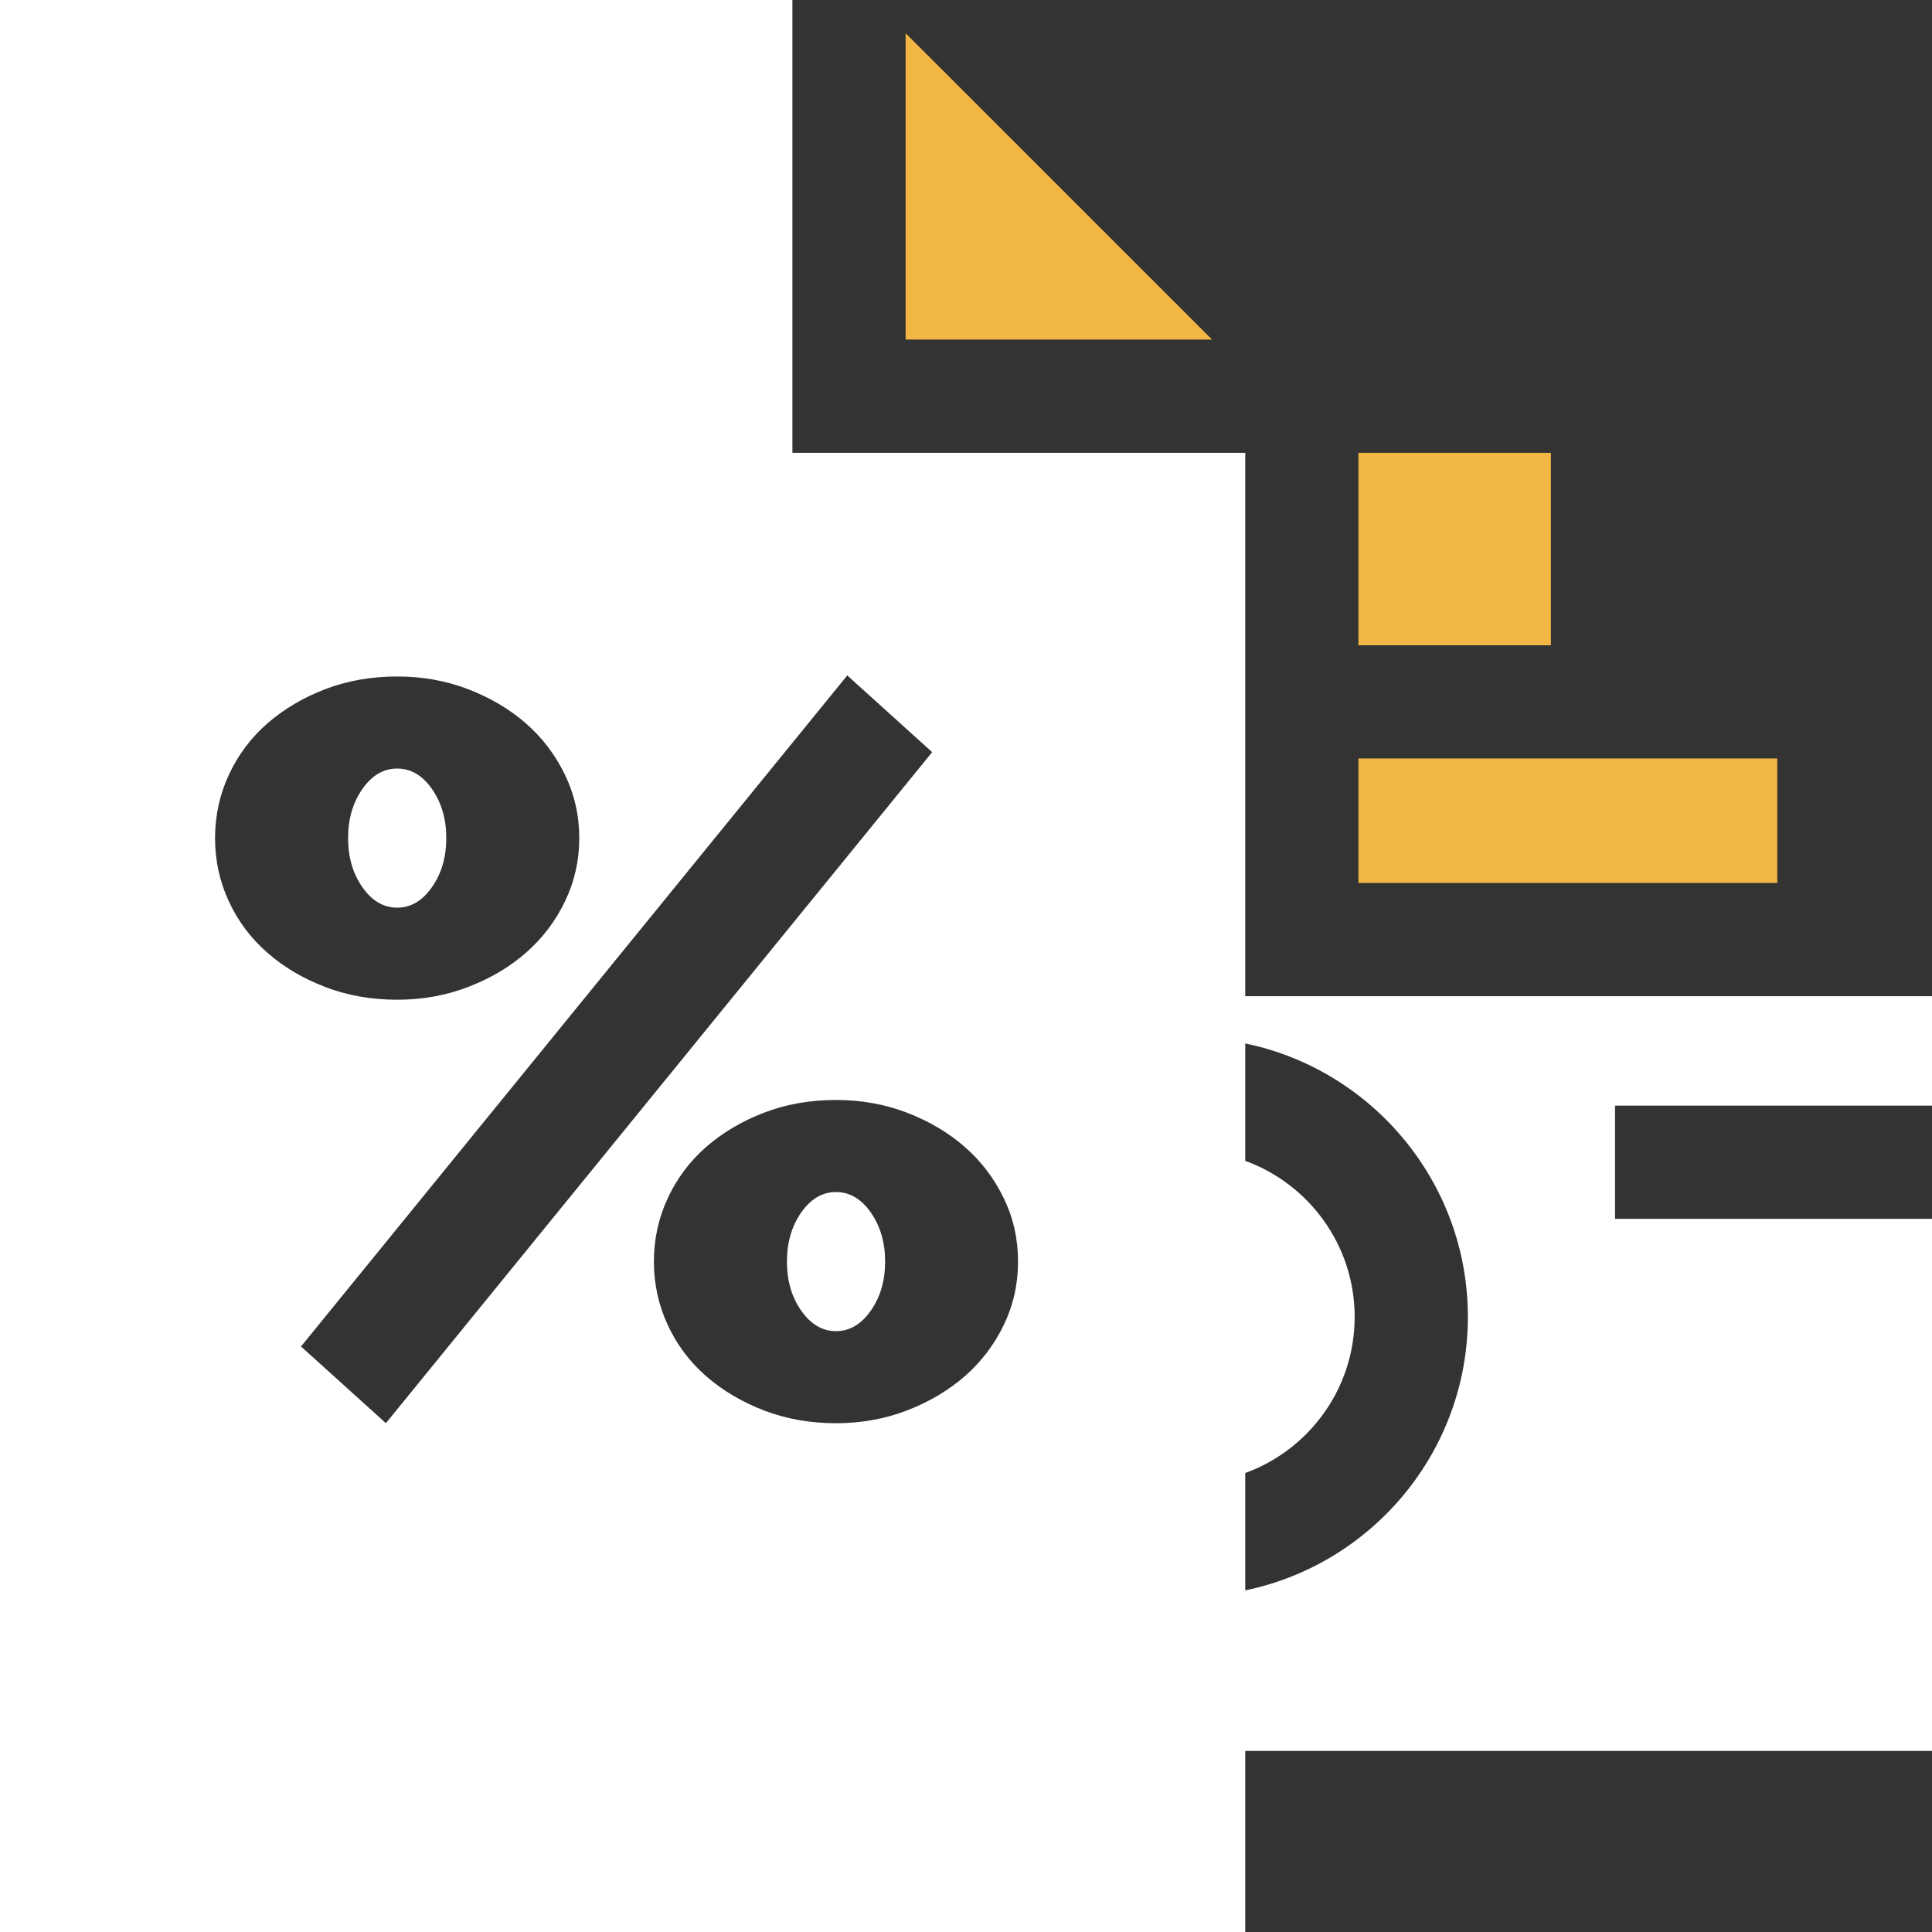 <svg width="35" height="35" viewBox="0 0 35 35" fill="none" xmlns="http://www.w3.org/2000/svg">
<rect x="0" y="0" width="35" height="35" fill="#333333" stroke="none"/>
<g clip-path="url(#clip0_326_11686)">
<path d="M16.406 0.601V6.152H21.958L16.406 0.601Z" fill="#F2B644"/>
<path d="M28.096 8.203H24.609V11.69H28.096V8.203Z" fill="#F2B644"/>
<path d="M15.775 21.965C15.602 21.718 15.392 21.595 15.145 21.595C14.898 21.595 14.688 21.718 14.515 21.965C14.342 22.213 14.256 22.509 14.256 22.855C14.256 23.201 14.342 23.497 14.515 23.744C14.688 23.991 14.898 24.115 15.145 24.115C15.392 24.115 15.602 23.991 15.775 23.744C15.948 23.497 16.035 23.201 16.035 22.855C16.035 22.509 15.948 22.213 15.775 21.965Z" fill="white"/>
<path d="M7.825 14.293C7.652 14.046 7.442 13.923 7.195 13.923C6.948 13.923 6.738 14.046 6.565 14.293C6.392 14.541 6.306 14.837 6.306 15.183C6.306 15.529 6.392 15.825 6.565 16.072C6.738 16.32 6.948 16.443 7.195 16.443C7.442 16.443 7.652 16.32 7.825 16.072C7.998 15.825 8.085 15.529 8.085 15.183C8.085 14.837 7.998 14.541 7.825 14.293Z" fill="white"/>
<path d="M32.197 13.74H24.609V15.996H32.197V13.74Z" fill="#F2B644"/>
<path d="M35 20.029V18.047H22.559V8.203H14.355V0H0V35H22.559V31.719H35V22.08H29.258V20.029H35ZM4.147 16.332C3.98 15.973 3.896 15.59 3.896 15.183C3.896 14.775 3.98 14.392 4.147 14.034C4.313 13.676 4.545 13.367 4.842 13.107C5.138 12.848 5.487 12.641 5.889 12.486C6.29 12.332 6.725 12.255 7.195 12.255C7.652 12.255 8.081 12.332 8.483 12.486C8.884 12.641 9.234 12.848 9.53 13.107C9.826 13.367 10.061 13.676 10.234 14.034C10.407 14.392 10.494 14.775 10.494 15.183C10.494 15.59 10.407 15.973 10.234 16.332C10.061 16.69 9.826 16.999 9.53 17.258C9.234 17.518 8.884 17.725 8.483 17.879C8.081 18.034 7.652 18.111 7.195 18.111C6.725 18.111 6.29 18.034 5.889 17.879C5.487 17.725 5.138 17.518 4.842 17.258C4.545 16.999 4.313 16.69 4.147 16.332ZM5.453 24.393L15.349 12.236L16.887 13.626L6.991 25.782L5.453 24.393ZM18.184 24.004C18.011 24.362 17.776 24.671 17.48 24.93C17.183 25.189 16.834 25.396 16.433 25.551C16.031 25.705 15.602 25.783 15.145 25.783C14.675 25.783 14.24 25.705 13.838 25.551C13.437 25.396 13.088 25.189 12.791 24.93C12.495 24.671 12.263 24.362 12.097 24.004C11.93 23.645 11.846 23.262 11.846 22.855C11.846 22.447 11.93 22.064 12.097 21.706C12.263 21.348 12.495 21.039 12.791 20.779C13.088 20.52 13.437 20.313 13.838 20.158C14.24 20.004 14.675 19.927 15.145 19.927C15.602 19.927 16.031 20.004 16.433 20.158C16.834 20.313 17.183 20.52 17.48 20.779C17.776 21.039 18.011 21.348 18.184 21.706C18.357 22.064 18.443 22.447 18.443 22.855C18.443 23.262 18.357 23.645 18.184 24.004ZM22.559 28.811V26.685C23.714 26.265 24.541 25.156 24.541 23.858C24.541 22.559 23.714 21.45 22.559 21.03V18.903C24.858 19.379 26.592 21.419 26.592 23.857C26.592 26.296 24.858 28.336 22.559 28.811Z" fill="white"/>
</g>
<defs>
<clipPath id="clip0_326_11686">
<rect width="35" height="35" fill="white"/>
</clipPath>
</defs>
</svg>
